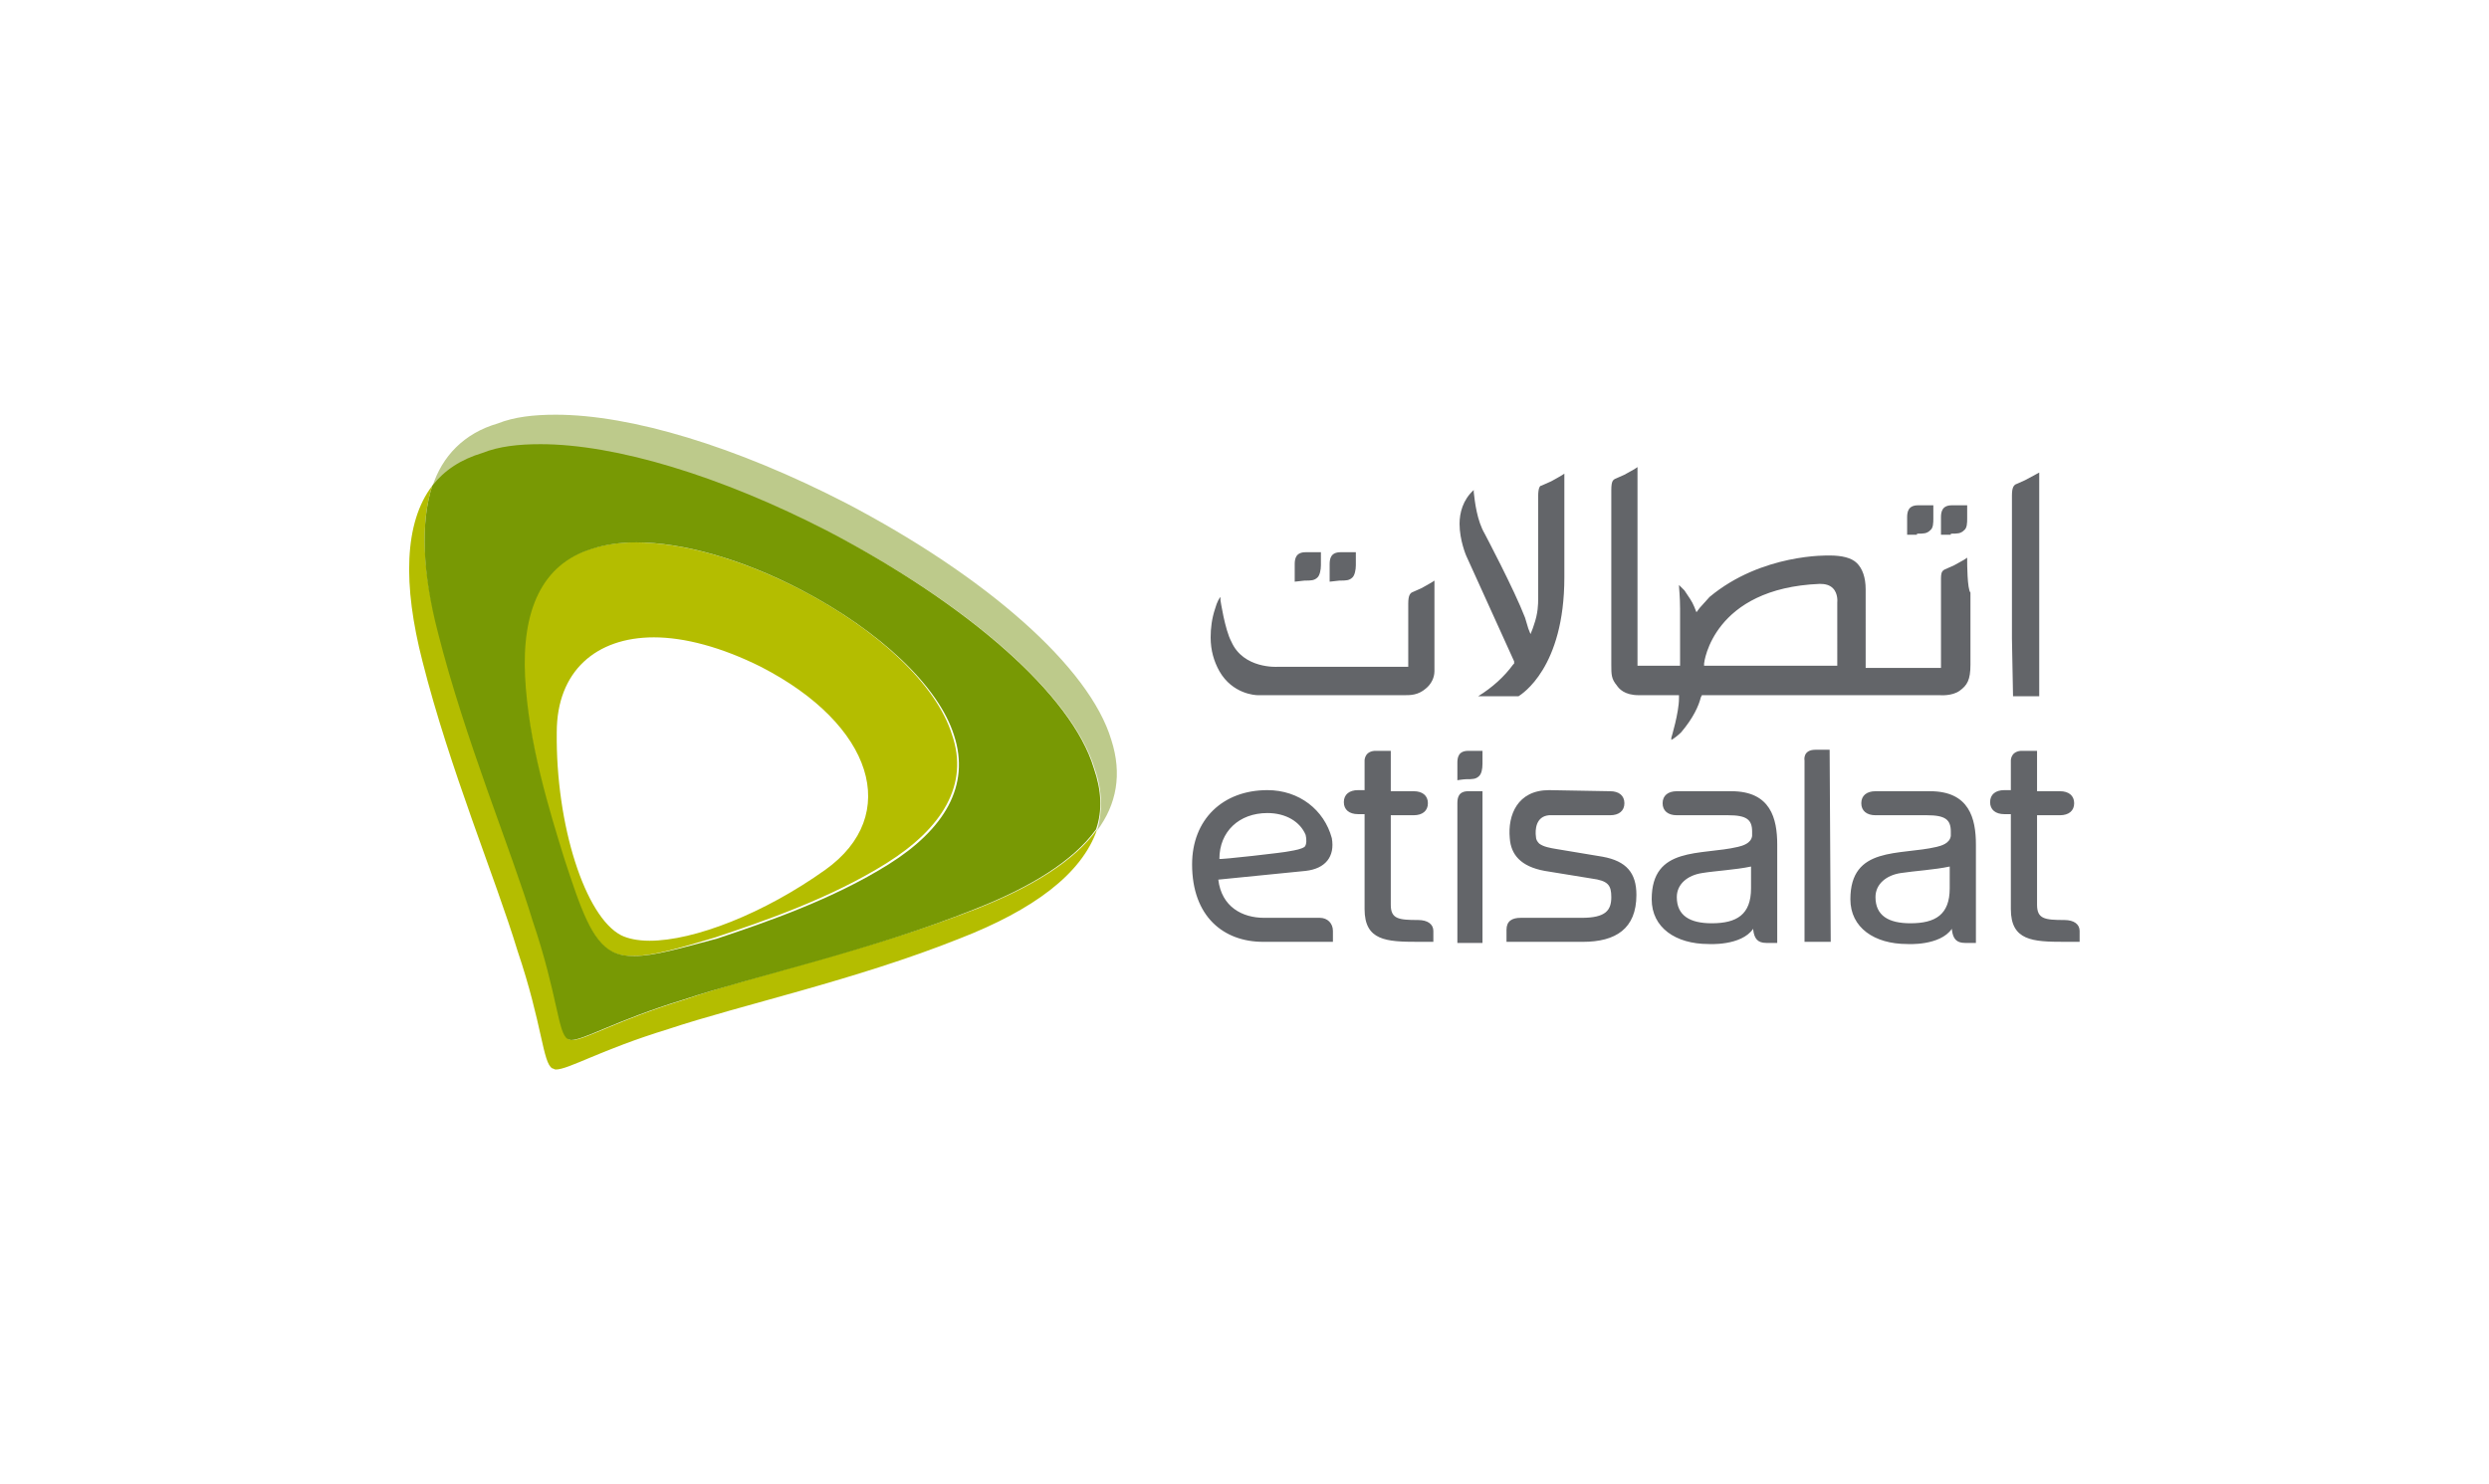 <?xml version="1.0" encoding="utf-8"?>
<!-- Generator: Adobe Illustrator 27.4.0, SVG Export Plug-In . SVG Version: 6.00 Build 0)  -->
<svg version="1.1" id="Layer_1" xmlns="http://www.w3.org/2000/svg" xmlns:xlink="http://www.w3.org/1999/xlink" x="0px" y="0px"
	 viewBox="0 0 228 136" style="enable-background:new 0 0 228 136;" xml:space="preserve">
<style type="text/css">
	.st0{fill:#B4BD00;}
	.st1{fill:#BDCA8B;}
	.st2{fill:#789904;}
	.st3{fill:#636569;}
</style>
<g>
	<defs>
		<rect id="SVGID_1_" width="228" height="136"/>
	</defs>
	<clipPath id="SVGID_00000159466867242829258910000008545247243440308406_">
		<use xlink:href="#SVGID_1_"  style="overflow:visible;"/>
	</clipPath>
</g>
<g>
	<path class="st0" d="M59.5,86.2c-1.1,0-2-0.2-2.6-0.5c-3.3-1.7-6-10.1-5.9-18.6c0-5.6,3.6-8.7,8.9-8.7c2.8,0,6.2,0.9,9.8,2.7
		c10.3,5.3,12.9,13.6,5.9,18.6C70,83.7,63.6,86.2,59.5,86.2 M58.2,49.7c-1.5,0-2.9,0.2-4.1,0.6c-4.6,1.4-6.5,5.7-6.1,11.7
		c0.4,6,2.2,12.2,3.6,16.7c1.5,4.6,2.6,7.5,4.4,8.5c0.6,0.3,1.2,0.4,2,0.4c1.8,0,4.2-0.7,7.5-1.7c4.5-1.5,10.6-3.6,15.7-6.8
		c5.1-3.2,7.6-7.2,6-11.8c-1.4-4.5-6.7-9.6-14.1-13.4C67.8,51.2,62.5,49.7,58.2,49.7 M39.6,44.5c-2.6,3.4-2.7,9.1-0.9,16.1
		c2.5,9.9,6.7,19.9,8.7,26.5c2.3,6.8,2.3,10.3,3.2,10.8c0.1,0,0.2,0.1,0.3,0.1c1.2,0,4.1-1.8,10.3-3.7c6.6-2.2,17.2-4.5,26.7-8.3
		c6.7-2.6,11.2-5.9,12.6-10c-2.1,2.9-6,5.3-11.1,7.3c-9.5,3.7-20.1,6-26.7,8.3c-6.2,1.9-9.1,3.7-10.3,3.7c-0.1,0-0.2,0-0.3-0.1
		c-0.9-0.5-0.9-3.9-3.2-10.8c-2-6.7-6.2-16.6-8.7-26.5C38.7,52.5,38.5,47.9,39.6,44.5"/>
	<path class="st1" d="M50.9,38c-2,0-3.8,0.2-5.3,0.8c-3.1,0.9-5.1,3-6,5.8c1.1-1.4,2.6-2.4,4.6-3c1.5-0.5,3.3-0.8,5.3-0.8
		c6.9,0,16.5,2.9,26.5,8c12.8,6.6,22.3,15,24.3,21.7c0.7,2,0.7,3.9,0.2,5.6c1.8-2.4,2.3-5.2,1.3-8.3c-2-6.7-11.5-15-24.3-21.7
		C67.4,40.9,57.8,38,50.9,38"/>
	<path class="st2" d="M58.1,87.6c-0.8,0-1.4-0.1-2-0.4c-1.9-1-2.9-3.9-4.4-8.5C50.3,74.2,48.4,68,48.1,62s1.5-10.3,6.1-11.7
		c1.2-0.4,2.6-0.6,4.1-0.6c4.2,0,9.6,1.5,15,4.3c7.3,3.8,12.7,8.9,14.1,13.4c1.5,4.6-0.9,8.6-6,11.8c-5.1,3.2-11.2,5.3-15.7,6.8
		C62.3,86.9,59.9,87.6,58.1,87.6 M49.5,40.7c-2,0-3.8,0.2-5.3,0.8c-2,0.6-3.5,1.6-4.6,3c-1.1,3.4-0.9,8,0.5,13.4
		c2.5,9.9,6.7,19.9,8.7,26.5c2.3,6.8,2.3,10.3,3.2,10.8c0.1,0,0.2,0.1,0.3,0.1c1.2,0,4.1-1.8,10.3-3.7c6.6-2.2,17.2-4.5,26.7-8.3
		c5.1-2,9-4.4,11.1-7.3c0.6-1.7,0.5-3.6-0.2-5.6c-2-6.7-11.5-15-24.3-21.7C66,43.6,56.4,40.7,49.5,40.7"/>
	<g>
		<path class="st3" d="M180.2,51.5c0,0,0-0.1,0-0.2c0-0.1,0-0.1,0-0.2c0,0-0.3,0.2-0.3,0.2l-0.9,0.5l-0.9,0.4
			c-0.1,0.1-0.3,0.1-0.3,0.8v8.2h-6.9V54c0-1.1-0.3-1.9-0.8-2.4c-0.5-0.5-1.4-0.7-2.5-0.7c-0.1,0-6.2-0.2-11,3.8l-0.9,1l-0.3,0.4
			l-0.2-0.5c-0.2-0.5-0.5-0.9-0.9-1.5l-0.3-0.3l-0.2-0.2c0,0.3,0.1,1.1,0.1,2.2V61h-3.9V43.2c0-0.3,0-0.4,0-0.4c0,0-0.3,0.2-0.3,0.2
			l-0.9,0.5l-0.9,0.4c-0.1,0.1-0.3,0.1-0.3,1v16c0,0.9,0,1.3,0.5,1.9c0.2,0.3,0.7,0.9,2,0.9h3.7V64c0,1.3-0.7,3.6-0.7,3.6
			c0,0,0,0.1,0,0.2c0.2-0.1,0.6-0.4,0.9-0.7c1.1-1.3,1.6-2.4,1.8-3.2l0.1-0.2h21.8c0,0,1.1,0.1,1.8-0.4c0.7-0.5,1-1,1-2.4v-6.6
			C180.2,54,180.2,51.5,180.2,51.5z M168.3,61h-12.2l0-0.2c0-0.1,0.8-6.9,10.6-7.3c0.5,0,0.9,0.1,1.2,0.4c0.5,0.5,0.4,1.3,0.4,1.3
			V61z M129,61v-5.7c0-0.8,0.2-0.9,0.3-1l0.9-0.4c0,0,1.1-0.6,1.2-0.7c0,0,0,0.1,0,0.3v8c0,0.6-0.3,1.2-0.8,1.6
			c-0.7,0.6-1.4,0.6-1.9,0.6h-13.5c-0.2,0-2.3-0.1-3.5-2.2c-0.5-0.9-0.8-1.9-0.8-3.1c0-0.8,0.1-1.7,0.4-2.6c0.2-0.7,0.4-1,0.5-1.1
			c0,0.1,0,0.1,0,0.3c0,0,0.4,2.7,1,3.8c1.1,2.5,4.2,2.3,4.2,2.3H129V61z M140.9,45.5L140.9,45.5c0-0.9,0.2-1,0.3-1l0.9-0.4
			c0,0,1.1-0.6,1.2-0.7c0,0.1,0,0.2,0,0.3v9.2c0,8.3-3.9,10.7-4.2,10.9h-3.7c1.3-0.8,2.4-1.8,3.2-2.9l0.1-0.1v-0.2l-4.4-9.7
			c0,0-0.6-1.4-0.6-2.9c0-1,0.3-2.2,1.3-3.1c0,0.1,0,0.2,0,0.2c0.1,0.9,0.3,2.6,1,3.8c0,0,2.7,5.1,3.7,7.7l0.3,1l0.2,0.5l0.2-0.5
			l0.1-0.3c0.4-1.1,0.4-2,0.4-2.4v-0.3C140.9,54.3,140.9,45.5,140.9,45.5L140.9,45.5z M119.6,79.8l-8,0.8c0.3,2.5,2.2,3.5,4.2,3.5
			h5.1c0.7,0,1.2,0.5,1.2,1.2v1h-6.4c-3.6,0-6.5-2.3-6.5-7.1c0-4.1,2.8-6.8,6.9-6.8c2.9,0,5.2,1.8,5.9,4.4
			C122.3,78.5,121.4,79.6,119.6,79.8z M118.1,78c0.6-0.1,1.1-0.2,1.4-0.4c0.2-0.2,0.2-0.7,0.1-1.1c-0.5-1.2-1.8-2-3.5-2
			c-2.6,0-4.4,1.7-4.4,4.2C111.6,78.8,117.8,78.1,118.1,78L118.1,78z M147.5,72.5c0.8,0,1.3,0.4,1.3,1.1s-0.5,1.1-1.3,1.1h-5.6
			c-1.2,0.1-1.3,1.3-1.2,2c0,0.2,0.1,0.4,0.3,0.6c0.4,0.3,1,0.4,1.6,0.5l4.2,0.7c2.2,0.4,3.1,1.5,3.1,3.5c0,3.1-1.9,4.3-4.9,4.3h-7
			v-1.1c0-0.8,0.5-1.1,1.3-1.1h5.6c2.2,0,2.7-0.7,2.7-1.9c0-1.1-0.3-1.5-1.8-1.7l-4.3-0.7c-2.2-0.4-3.1-1.5-3.2-3
			c-0.2-2.1,0.7-4.4,3.6-4.4L147.5,72.5L147.5,72.5z M162.8,77.4c0-2.4-0.6-4.9-4.2-4.9h-5c-0.8,0-1.3,0.4-1.3,1.1s0.5,1.1,1.3,1.1
			h4.7c1.7,0,2.2,0.4,2.2,1.5v0.4c-0.1,0.7-0.9,0.9-1.3,1c-3.4,0.8-7.9-0.1-7.9,4.8c0,2.6,2.2,4.1,5.2,4.1c0,0,3,0.2,4.1-1.4v0.1
			c0.1,0.8,0.4,1.2,1.2,1.2h1L162.8,77.4z M160.4,81.4c0,2.4-1.3,3.2-3.6,3.2c-2,0-3.2-0.7-3.2-2.4c0-1.2,1-2,2.3-2.2
			c1.2-0.2,3.1-0.3,4.5-0.6V81.4z M181,77.4c0-2.4-0.6-4.9-4.2-4.9h-5c-0.8,0-1.3,0.4-1.3,1.1s0.5,1.1,1.3,1.1h4.7
			c1.7,0,2.2,0.4,2.2,1.5v0.4c-0.1,0.7-0.9,0.9-1.3,1c-3.4,0.8-7.9-0.1-7.9,4.8c0,2.6,2.2,4.1,5.2,4.1c0,0,3,0.2,4.1-1.4
			c0,0,0,0,0,0.1c0.1,0.8,0.4,1.2,1.2,1.2h1V77.4z M178.6,81.4c0,2.4-1.3,3.2-3.6,3.2c-2,0-3.2-0.7-3.2-2.4c0-1.2,1-2,2.3-2.2
			s3.1-0.3,4.5-0.6L178.6,81.4z M167.6,68.7h-1.3c-1.2,0-1,1-1,1v16.6h2.4L167.6,68.7L167.6,68.7z M129.9,84.3
			c-1.8,0-2.5-0.1-2.5-1.4v-8.2h2.1c0.8,0,1.3-0.4,1.3-1.1s-0.5-1.1-1.3-1.1h-2.1v-3.7h-1c-0.2,0-0.3,0-0.5,0c-1,0.1-0.9,1-0.9,1
			v2.6h-0.6c-0.8,0-1.3,0.4-1.3,1.1s0.5,1.1,1.3,1.1h0.6v8.7c0,2.9,2,3,4.9,3h1.4v-1C131.3,84.7,130.8,84.3,129.9,84.3L129.9,84.3z
			 M189.1,84.3c-1.8,0-2.5-0.1-2.5-1.4v-8.2h2.1c0.8,0,1.3-0.4,1.3-1.1s-0.5-1.1-1.3-1.1h-2.1v-3.7h-1c-0.2,0-0.3,0-0.5,0
			c-1,0.1-0.9,1-0.9,1v2.6h-0.6c-0.8,0-1.3,0.4-1.3,1.1s0.5,1.1,1.3,1.1h0.6v8.7c0,2.9,2,3,4.9,3h1.4v-1
			C190.5,84.7,190,84.3,189.1,84.3L189.1,84.3z M135.8,86.4V72.5h-1.3c-0.9,0-1,0.6-1,1.1v12.8L135.8,86.4L135.8,86.4z M134.3,71.4
			c0.6,0,0.9,0,1.2-0.3c0.2-0.2,0.3-0.6,0.3-1.1v-1.2h-1.3c-0.9,0-1,0.6-1,1.1v1.6C133.4,71.5,134.1,71.4,134.3,71.4L134.3,71.4z"/>
		<path class="st3" d="M184.3,58.5V45.4c0-0.8,0.2-0.9,0.3-1l0.9-0.4l1.3-0.7c0,0,0,0,0,0.1v20.4h-2.4L184.3,58.5z M119.5,53.2
			c0.6,0,0.9,0,1.2-0.3c0.2-0.2,0.3-0.7,0.3-1.1v-1.2h-1.4c-0.9,0-1,0.6-1,1.1v1.6L119.5,53.2z M122.7,53.2c0.6,0,0.9,0,1.2-0.3
			c0.2-0.2,0.3-0.7,0.3-1.1v-1.2h-1.4c-0.9,0-1,0.6-1,1.1v1.6L122.7,53.2z M175.6,48.9c0.6,0,0.9,0,1.2-0.3c0.3-0.2,0.3-0.7,0.3-1.1
			v-1.2h-1.4c-0.9,0-1,0.6-1,1.1v1.6H175.6z M178.7,48.9c0.6,0,0.9,0,1.2-0.3c0.3-0.2,0.3-0.7,0.3-1.1v-1.2h-1.4c-0.9,0-1,0.6-1,1.1
			v1.6H178.7z"/>
	</g>
</g>
</svg>
